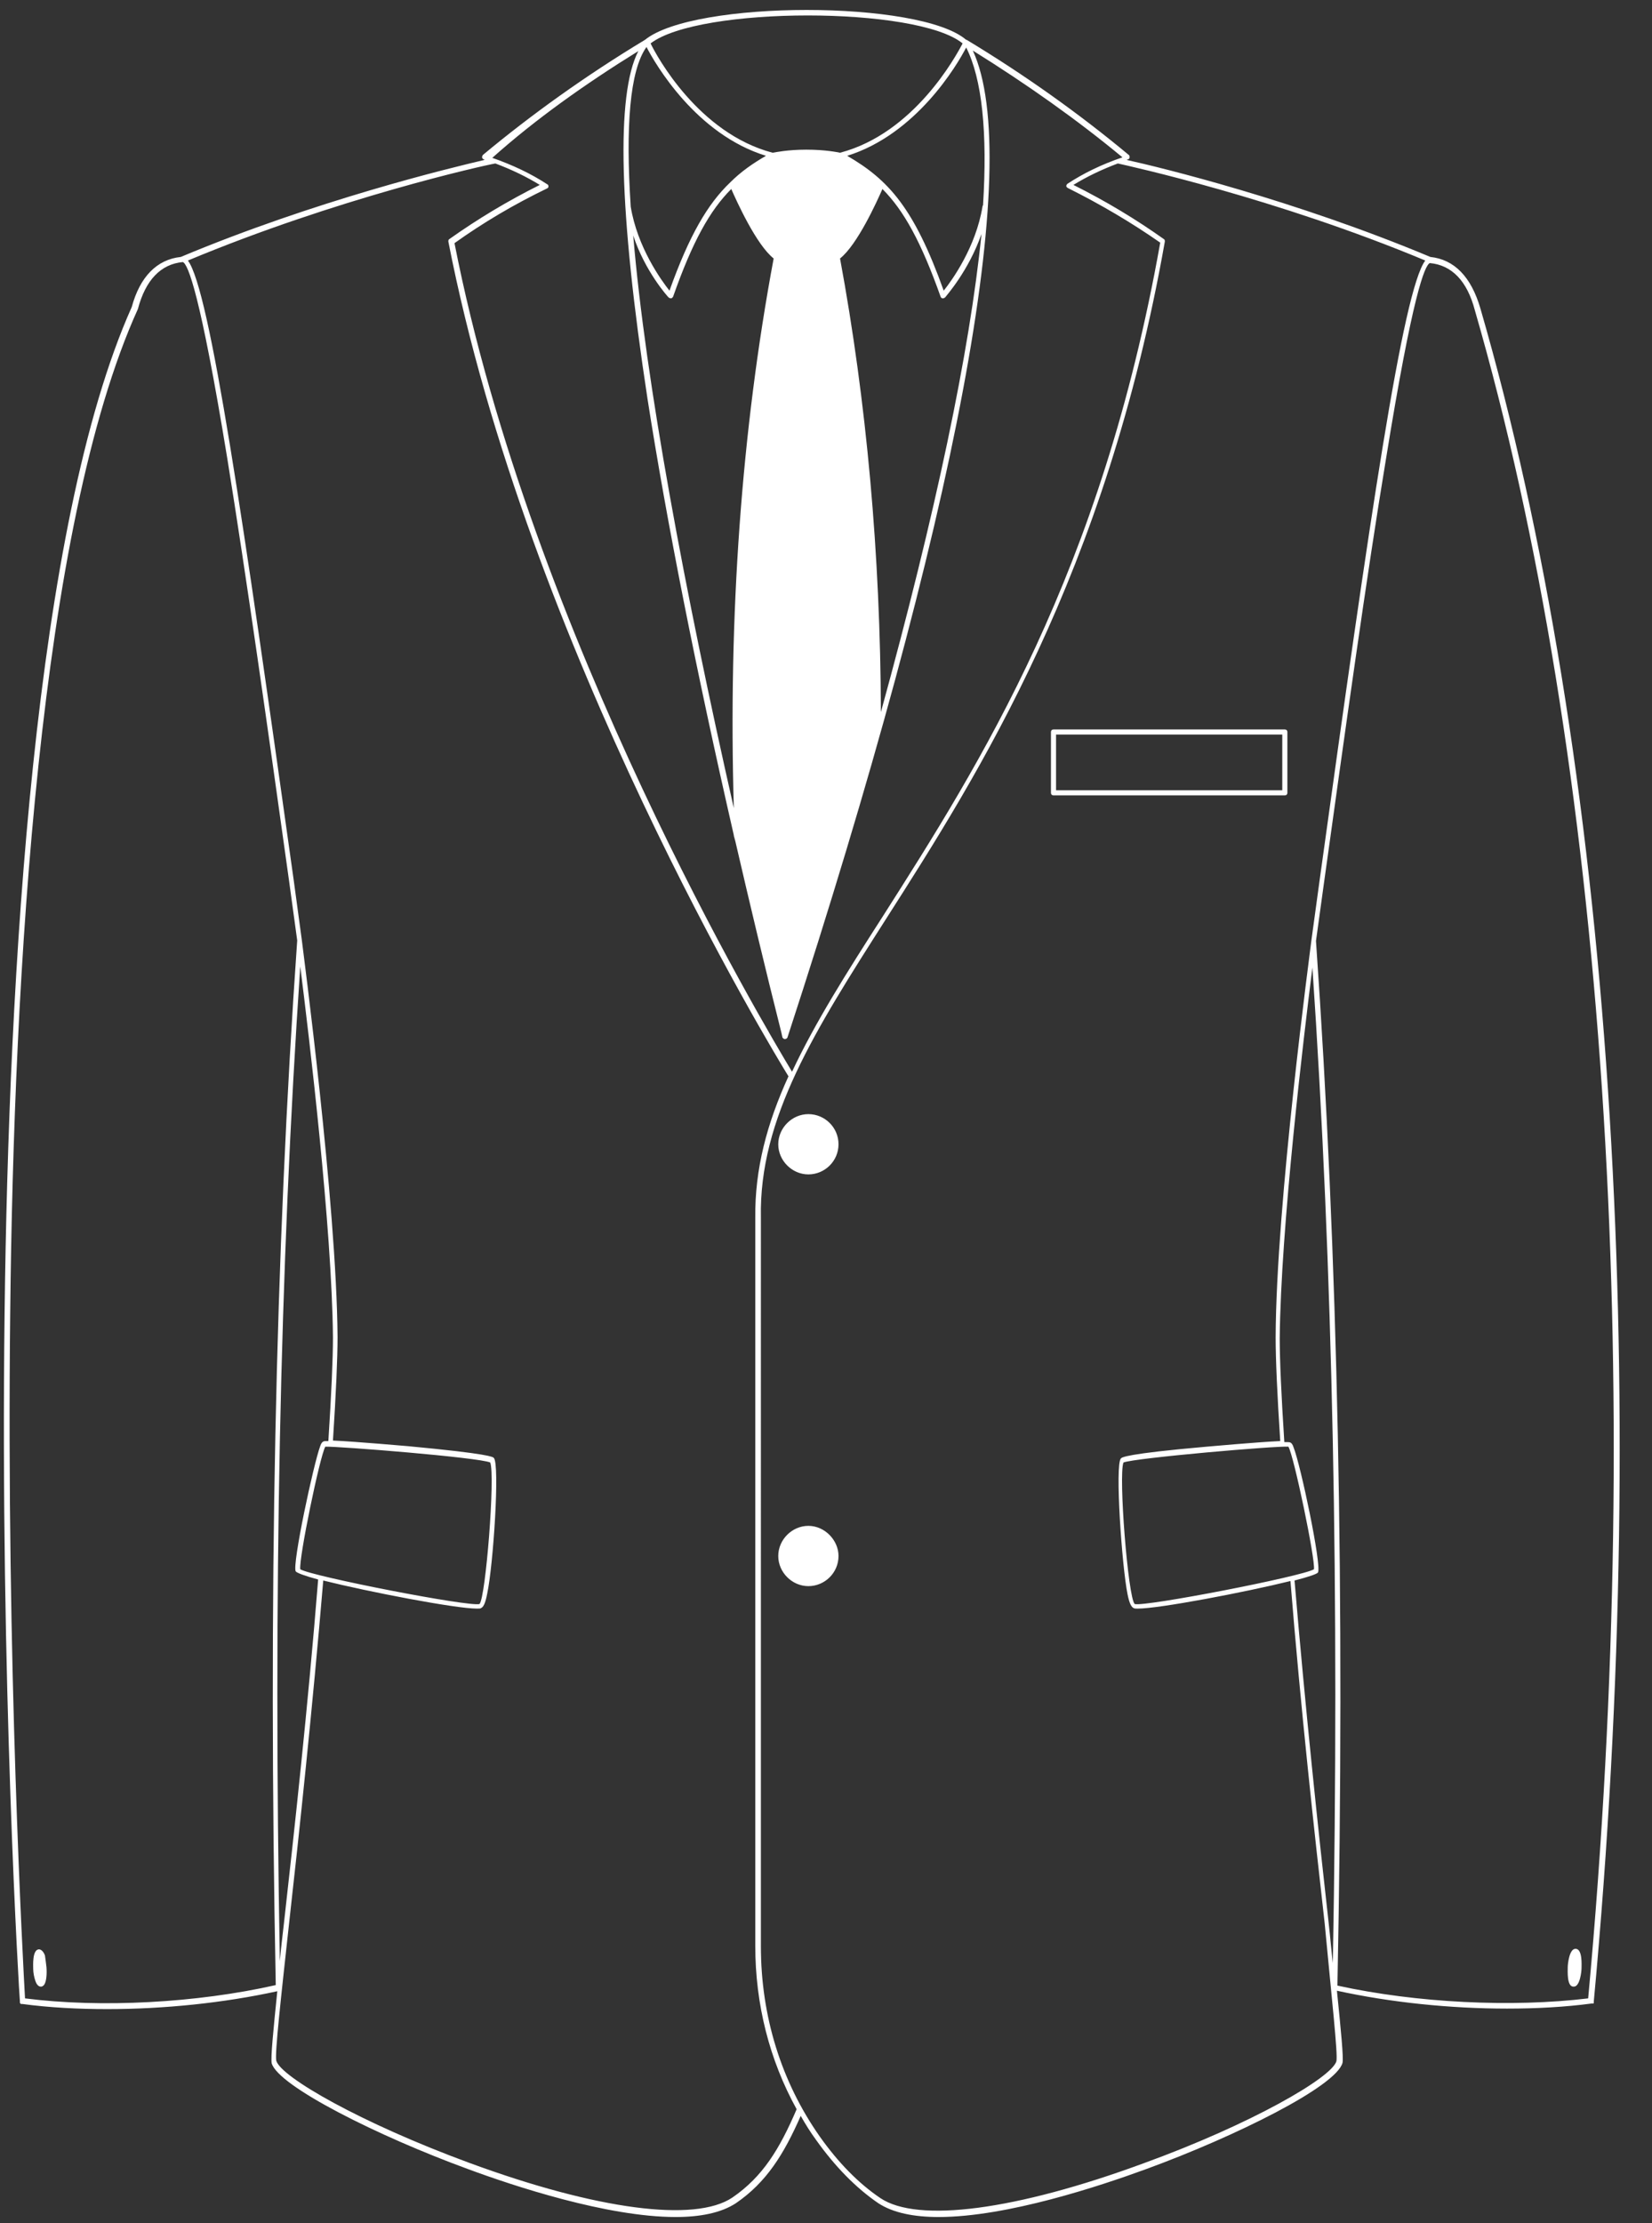 <?xml version="1.0" encoding="UTF-8" standalone="no"?><svg xmlns="http://www.w3.org/2000/svg" xmlns:xlink="http://www.w3.org/1999/xlink" fill="#ffffff" height="435.2" preserveAspectRatio="xMidYMid meet" version="1" viewBox="-0.8 -2.0 323.5 435.2" width="323.5" zoomAndPan="magnify"><rect x="-0.8" y="-2.0" width="323.5" height="435.2" fill="#333333" stroke="none"/><g id="change1_1"><path d="M279.3,48.3c-26.5-11.1-52.7-17.5-59.5-19c0.1,0,0.2-0.1,0.3-0.1c0.2-0.1,0.3-0.2,0.3-0.4s0-0.4-0.2-0.5 c-9.5-7.9-20.1-15.5-31.7-22.5c0,0,0,0-0.1,0c-9-7.8-53.3-7.8-62.9,0l0,0c-11.6,7-22.2,14.6-31.7,22.5c-0.1,0.1-0.2,0.3-0.2,0.5 s0.2,0.3,0.3,0.4c0.1,0,0.2,0.1,0.2,0.1c-6.8,1.6-33,7.9-59.5,19c-4.7,0.5-8,3.9-9.6,9.8C5.9,100.8,0.9,188.8,0.1,255 c-0.9,71.7,2.9,134.2,3,134.8c0,0,0,0,0,0.1v0.1v0.1c0,0,0,0,0.1,0.1c0,0,0,0,0.1,0.1c0,0,0,0,0.1,0h0.1c0,0,0,0,0.1,0 c5.2,0.7,10.9,1,16.6,1c11.1,0,22.8-1.2,33.3-3.5c-0.8,7.9-1.3,12.9-1.1,14.1c1.3,4.5,20.9,14.3,38.4,20.7 c8.9,3.3,27.3,9.4,40.7,9.4c4.8,0,8.9-0.8,11.8-2.7c6-4.1,9.4-9.6,12.7-17.1c0.9,1.6,1.9,3.2,3,4.7c3.7,5.2,7.8,9.4,12.2,12.4 c2.9,1.9,7,2.7,11.8,2.7c13.4,0,31.7-6.1,40.7-9.4c17.5-6.4,37.2-16.2,38.4-20.8c0.2-1.1-0.3-6.2-1.1-14.1 c10.5,2.3,22.2,3.5,33.3,3.5c5.8,0,11.4-0.3,16.6-1c0,0,0,0,0.1,0h0.1c0,0,0,0,0.1,0c0,0,0.1,0,0.1-0.1c0,0,0,0,0-0.1v-0.1v-0.1l0,0 c11.4-122.4,3.4-243.1-22.2-331.4C287.3,52.2,284,48.8,279.3,48.3z M125.8,7.2c1.7,3.3,9.7,17.1,23.4,21.3c-2.6,1.5-4.9,3.1-7,5.2 l0,0l0,0c-4.4,4.2-8,10.3-11.9,21.2c-1.6-2-6.3-8.5-7.6-16.5v-0.1C121.7,22.9,122.5,11.8,125.8,7.2z M130.1,56.2 c0.1,0.1,0.3,0.2,0.5,0.2s0.3-0.2,0.4-0.3c3.8-10.8,7.2-16.9,11.4-21.1c1.1,2.5,4.9,10.9,8.3,13.6c-6.3,33.7-8.9,69.9-7.8,107.6 c-9.6-42.4-17.3-83.5-19.7-112.1C125.5,51.1,129.9,56,130.1,56.2z M171.7,137.4c-0.1-30.8-2.8-60.7-8-88.8 c3.4-2.7,7.2-11.1,8.3-13.6c4.2,4.2,7.6,10.4,11.4,21.1c0.1,0.2,0.2,0.3,0.4,0.3h0.1c0.1,0,0.3-0.1,0.4-0.2 c0.2-0.3,4.6-5.2,7.1-12.4C189.1,66.8,182.4,98.5,171.7,137.4z M191.7,38.2c-0.1,0.1-0.1,0.1-0.1,0.2c-1.3,8-6,14.5-7.6,16.5 c-5.8-16.2-10.8-21.7-18.9-26.4c13.5-4.2,21.5-17.7,23.3-21.2C191.5,13.4,192.6,23.9,191.7,38.2z M187.7,6.5 c-1.3,2.5-9.5,17.6-24,21.4c-0.5-0.1-2.9-0.6-6.5-0.6H157c-3.5,0-5.9,0.5-6.5,0.6C136,24.1,127.8,9,126.6,6.5 C136.1-0.8,178.8-0.8,187.7,6.5z M124.2,8c-4.4,8.5-3.8,31.4,1.8,68.1c3.7,23.7,9.5,53.1,16.9,85.4c0,0,0,0,0,0.1l0.3,1.1 c2.8,12.1,5.8,24.7,9,37.4l0.2,0.9c0,0.1,0.1,0.2,0.2,0.3l0,0c0.1,0,0.1,0.1,0.2,0.1c0,0,0,0,0.1,0c0.2,0,0.4-0.1,0.5-0.3 C186.6,99.5,199.7,29.5,189.7,7.9c10.6,6.6,20.5,13.6,29.3,20.9c-4.1,1.4-7.6,3.1-10.8,5.2c-0.1,0.1-0.2,0.3-0.2,0.4 s0.1,0.3,0.3,0.4c6.6,3.3,12.5,6.8,18.1,10.7c-11.5,64.7-35.3,102-54.4,132c-7,10.9-13.2,20.7-17.7,30.3 c-5.2-8.6-51-85.3-66.1-162.2c5.6-4,11.5-7.5,18.1-10.7c0.2-0.1,0.3-0.2,0.3-0.4s-0.1-0.4-0.2-0.4c-3.2-2.1-6.8-3.8-10.8-5.2 C104,21.4,113.7,14.5,124.2,8z M4.1,389.2c-0.3-5.5-3.7-65.7-2.9-134.3c0.7-66.1,5.7-153.9,25-196.4c1.5-5.7,4.5-8.8,8.8-9.2 c1,0.4,3.4,6,8.7,38.4c3.7,22.9,8,53.3,12.1,82.7l1.6,11.7c-4.3,61.4-5.7,128.3-4.2,204.5C37.7,390.1,19,391.1,4.1,389.2z M58,187.2 c1.7,13.5,6.2,50.9,6.4,72.6c0,4.2-0.3,11-0.9,20.3c-0.5,0-0.9,0-1,0.1c-0.2,0.1-0.4,0.3-0.6,0.9c-1.3,3.5-5.5,23.1-4.8,24.5 c0.2,0.3,1.8,0.9,4.4,1.6c-2,25-4.7,49.5-6.7,67.3c-0.3,2.6-0.6,5.1-0.8,7.4C52.7,309.9,54,246.1,58,187.2z M58,305.2 c-0.3-2.1,3.8-22,4.9-24c2.4-0.1,30.1,2.1,32.3,3.1c1,2.6-0.9,26.5-2.1,27.7C91.1,312.6,60.3,306.6,58,305.2z M142.6,428.2 c-7.3,4.9-26.5,2.4-51.5-6.8c-21.2-7.8-36.9-16.8-37.8-20c-0.3-1.5,0.9-12.1,2.5-26.8c2-17.8,4.6-42.2,6.7-67.2 c8.8,2.2,25.9,5.5,30.1,5.5c0.4,0,0.7,0,0.8-0.1c0.4-0.2,0.8-0.7,1.2-2.8c1.2-5.6,2.5-25.4,1.3-26.6c-0.2-0.2-0.8-0.8-16.8-2.3 c-0.1,0-10.2-0.9-14.7-1.1c0.6-9.3,0.9-16.1,0.9-20.3c-0.2-26.3-6.8-75.9-7-77.7l0,0l-1.6-11.8C46.8,99.5,40.3,54.8,36,49 c29.2-12.2,57.9-18.6,60.2-19c3.2,1.2,6.1,2.6,8.7,4.2c-6.4,3.2-12.2,6.7-17.7,10.6C87,44.9,87,45.1,87,45.3 c15.5,79.4,63.7,158.7,66.6,163.4c-4.2,9.2-6.6,18.1-6.5,27.7v142.5c0,11.5,2.8,22.4,8.1,32C151.9,418.6,148.6,424.1,142.6,428.2z M260.9,401.5c-0.9,3.2-16.6,12.3-37.8,20c-25,9.2-44.2,11.7-51.5,6.8c-4.3-2.9-8.3-7-11.9-12.1c-7.5-10.7-11.5-23.5-11.5-37.2 V236.4c-0.4-19.5,10.6-36.7,24.5-58.5c18.2-28.5,43.1-67.6,54.6-132.6c0-0.2,0-0.4-0.2-0.5c-5.5-3.9-11.3-7.4-17.7-10.6 c2.6-1.6,5.5-3,8.7-4.2c2.2,0.5,31,6.8,60.2,19c-4.4,5.9-10.9,50.6-20.7,121.4l-1.6,11.7l0,0c-0.2,1.8-6.9,51.4-7,77.7 c0,4.2,0.3,11.1,0.9,20.3c-4.5,0.2-14.3,1.1-14.4,1.1c-16,1.4-16.6,2.1-16.8,2.3l0,0c-1.2,1.2,0.2,21.2,1.3,26.6 c0.4,2,0.8,2.5,1.2,2.7c0.2,0.1,0.4,0.1,0.8,0.1c4.2,0,21-3.2,29.9-5.4c2,24.9,4.7,49.3,6.7,67C260,389.4,261.2,400.1,260.9,401.5z M221.4,312c-1.3-1.2-3.2-25.2-2.2-27.7c2.2-0.9,30.2-3.3,32.3-3.1c1.1,1.9,5.3,22.1,5,24C254.2,306.6,223.3,312.6,221.4,312z M259.4,374.6c-2-17.8-4.6-42.2-6.7-67.2c2.7-0.7,4.5-1.3,4.6-1.6c0.7-1.5-3.4-21-4.8-24.5c-0.2-0.6-0.4-0.8-0.6-0.9 c-0.1-0.1-0.6-0.1-1.2-0.1c-0.6-9.3-0.9-16.1-0.9-20.3c0.2-21.7,4.7-59.1,6.4-72.6c4,58.8,5.3,122.7,4,194.9 C259.9,379.8,259.7,377.2,259.4,374.6z M310.2,389.2c-14.9,1.8-33.6,0.9-49.1-2.5c1.5-76.2,0.1-143.1-4.2-204.5l1.6-11.6 c4.1-29.4,8.3-59.8,12.1-82.7c5.2-32.2,7.6-38,8.6-38.4c4.3,0.4,7.3,3.5,8.8,9.2C313.5,146.7,321.5,267.1,310.2,389.2z M163.4,222 c0,3.3-2.7,5.9-5.9,5.9s-5.9-2.7-5.9-5.9s2.7-5.9,5.9-5.9S163.4,218.7,163.4,222z M163.4,302.6c0,3.3-2.7,5.9-5.9,5.9 s-5.9-2.7-5.9-5.9s2.7-5.9,5.9-5.9S163.4,299.5,163.4,302.6z M306.2,383.1c0-0.6,0.3-3.6,1.5-3.6c0,0,0,0,0.1,0 c1.3,0.1,1.1,3.2,1.1,3.8c0,0.6-0.3,3.6-1.5,3.6c0,0,0,0-0.1,0C306,386.9,306.2,383.8,306.2,383.1z M8.3,383.1 c0.1,1.3,0,2.9-0.5,3.5c-0.2,0.2-0.4,0.3-0.5,0.3c0,0,0,0-0.1,0c-0.7,0-1-0.9-1.1-1.2c-0.2-0.6-0.4-1.5-0.4-2.3 c0-0.6-0.2-3.7,1.1-3.8c0.7,0,1.1,0.9,1.2,1.2C8.1,381.5,8.2,382.2,8.3,383.1z M251.3,153.2v-11.9c0-0.3-0.2-0.5-0.5-0.5h-45.3 c-0.3,0-0.5,0.2-0.5,0.5v11.9c0,0.3,0.2,0.5,0.5,0.5h45.3C251.1,153.7,251.3,153.5,251.3,153.2z M250.3,152.7H206v-10.9h44.3V152.7z"/></g></svg>